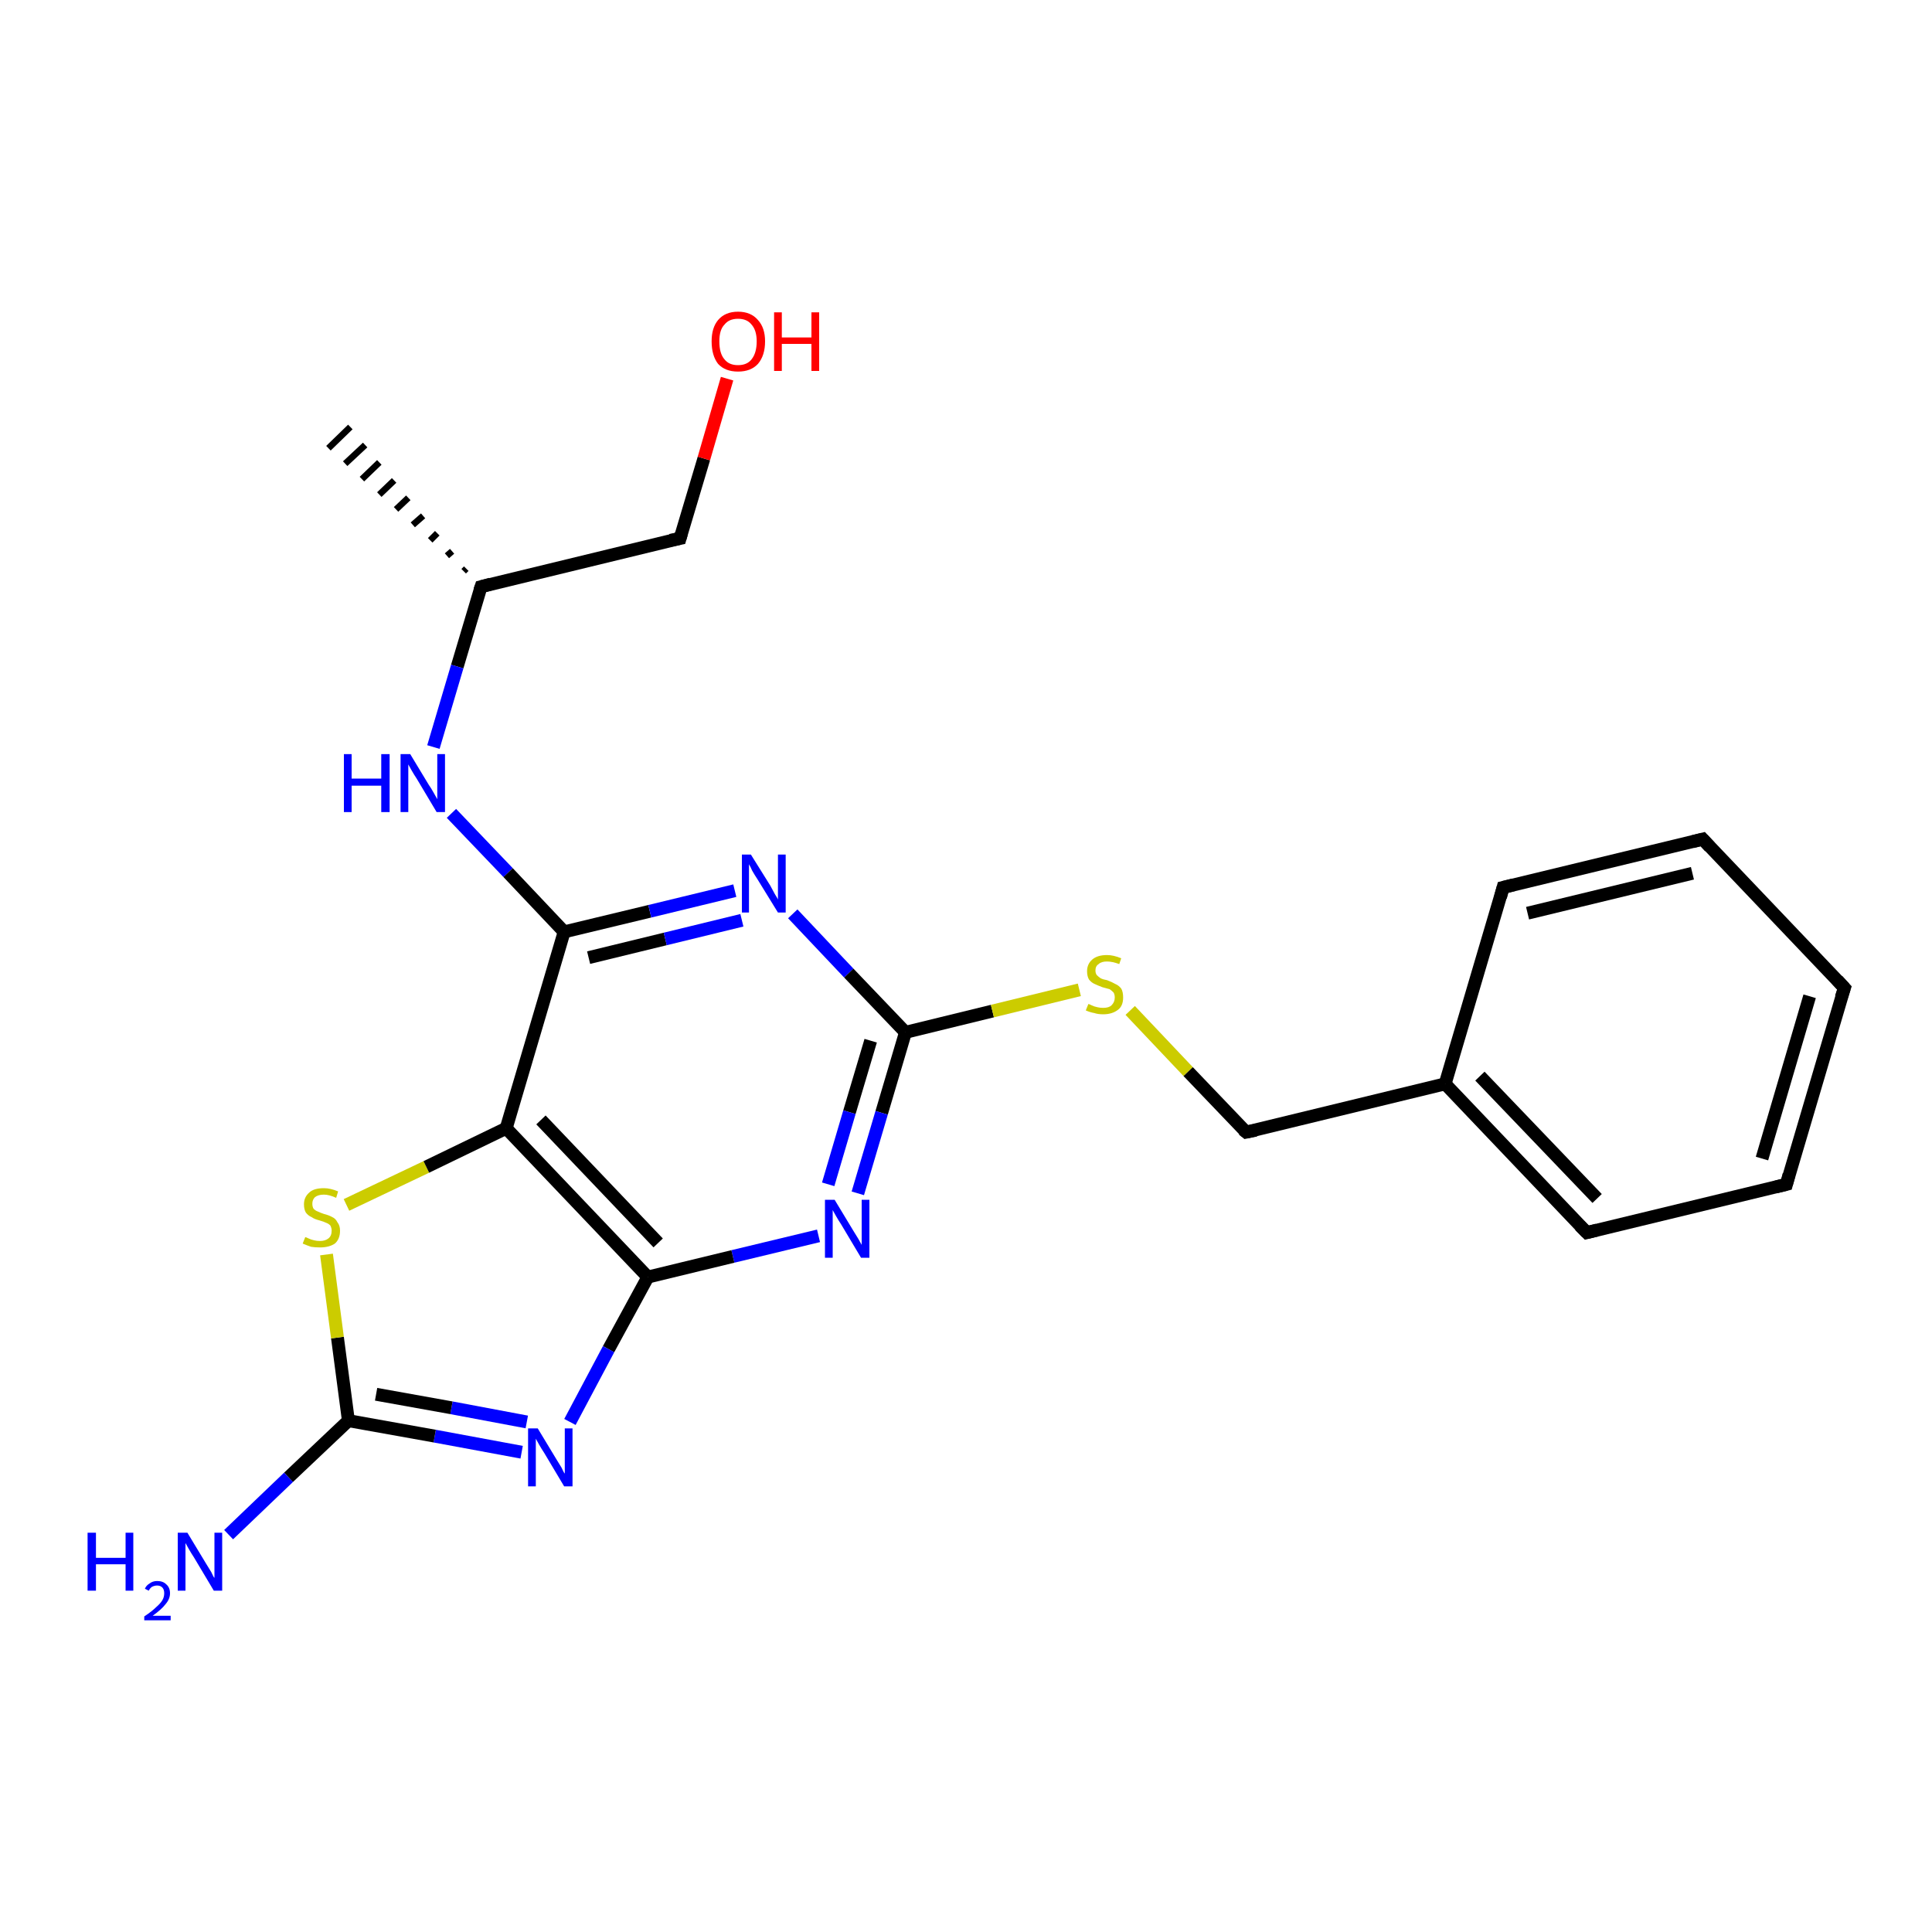 <?xml version='1.0' encoding='iso-8859-1'?>
<svg version='1.1' baseProfile='full'
              xmlns='http://www.w3.org/2000/svg'
                      xmlns:rdkit='http://www.rdkit.org/xml'
                      xmlns:xlink='http://www.w3.org/1999/xlink'
                  xml:space='preserve'
width='300px' height='300px' viewBox='0 0 300 300'>
<!-- END OF HEADER -->
<rect style='opacity:1.0;fill:#FFFFFF;stroke:none' width='300.0' height='300.0' x='0.0' y='0.0'> </rect>
<path class='bond-0 atom-1 atom-0' d='M 72.0,88.7 L 72.4,88.3' style='fill:none;fill-rule:evenodd;stroke:#000000;stroke-width:1.0px;stroke-linecap:butt;stroke-linejoin:miter;stroke-opacity:1' />
<path class='bond-0 atom-1 atom-0' d='M 69.4,86.3 L 70.2,85.6' style='fill:none;fill-rule:evenodd;stroke:#000000;stroke-width:1.0px;stroke-linecap:butt;stroke-linejoin:miter;stroke-opacity:1' />
<path class='bond-0 atom-1 atom-0' d='M 66.8,83.9 L 67.9,82.8' style='fill:none;fill-rule:evenodd;stroke:#000000;stroke-width:1.0px;stroke-linecap:butt;stroke-linejoin:miter;stroke-opacity:1' />
<path class='bond-0 atom-1 atom-0' d='M 64.1,81.5 L 65.7,80.1' style='fill:none;fill-rule:evenodd;stroke:#000000;stroke-width:1.0px;stroke-linecap:butt;stroke-linejoin:miter;stroke-opacity:1' />
<path class='bond-0 atom-1 atom-0' d='M 61.5,79.1 L 63.4,77.3' style='fill:none;fill-rule:evenodd;stroke:#000000;stroke-width:1.0px;stroke-linecap:butt;stroke-linejoin:miter;stroke-opacity:1' />
<path class='bond-0 atom-1 atom-0' d='M 58.9,76.8 L 61.2,74.6' style='fill:none;fill-rule:evenodd;stroke:#000000;stroke-width:1.0px;stroke-linecap:butt;stroke-linejoin:miter;stroke-opacity:1' />
<path class='bond-0 atom-1 atom-0' d='M 56.2,74.4 L 58.9,71.8' style='fill:none;fill-rule:evenodd;stroke:#000000;stroke-width:1.0px;stroke-linecap:butt;stroke-linejoin:miter;stroke-opacity:1' />
<path class='bond-0 atom-1 atom-0' d='M 53.6,72.0 L 56.7,69.1' style='fill:none;fill-rule:evenodd;stroke:#000000;stroke-width:1.0px;stroke-linecap:butt;stroke-linejoin:miter;stroke-opacity:1' />
<path class='bond-0 atom-1 atom-0' d='M 51.0,69.6 L 54.4,66.3' style='fill:none;fill-rule:evenodd;stroke:#000000;stroke-width:1.0px;stroke-linecap:butt;stroke-linejoin:miter;stroke-opacity:1' />
<path class='bond-1 atom-1 atom-2' d='M 74.7,91.1 L 105.6,83.6' style='fill:none;fill-rule:evenodd;stroke:#000000;stroke-width:2.0px;stroke-linecap:butt;stroke-linejoin:miter;stroke-opacity:1' />
<path class='bond-2 atom-2 atom-3' d='M 105.6,83.6 L 109.3,71.2' style='fill:none;fill-rule:evenodd;stroke:#000000;stroke-width:2.0px;stroke-linecap:butt;stroke-linejoin:miter;stroke-opacity:1' />
<path class='bond-2 atom-2 atom-3' d='M 109.3,71.2 L 112.9,58.8' style='fill:none;fill-rule:evenodd;stroke:#FF0000;stroke-width:2.0px;stroke-linecap:butt;stroke-linejoin:miter;stroke-opacity:1' />
<path class='bond-3 atom-1 atom-4' d='M 74.7,91.1 L 71.0,103.5' style='fill:none;fill-rule:evenodd;stroke:#000000;stroke-width:2.0px;stroke-linecap:butt;stroke-linejoin:miter;stroke-opacity:1' />
<path class='bond-3 atom-1 atom-4' d='M 71.0,103.5 L 67.3,116.0' style='fill:none;fill-rule:evenodd;stroke:#0000FF;stroke-width:2.0px;stroke-linecap:butt;stroke-linejoin:miter;stroke-opacity:1' />
<path class='bond-4 atom-4 atom-5' d='M 70.1,126.3 L 78.9,135.5' style='fill:none;fill-rule:evenodd;stroke:#0000FF;stroke-width:2.0px;stroke-linecap:butt;stroke-linejoin:miter;stroke-opacity:1' />
<path class='bond-4 atom-4 atom-5' d='M 78.9,135.5 L 87.6,144.7' style='fill:none;fill-rule:evenodd;stroke:#000000;stroke-width:2.0px;stroke-linecap:butt;stroke-linejoin:miter;stroke-opacity:1' />
<path class='bond-5 atom-5 atom-6' d='M 87.6,144.7 L 100.9,141.5' style='fill:none;fill-rule:evenodd;stroke:#000000;stroke-width:2.0px;stroke-linecap:butt;stroke-linejoin:miter;stroke-opacity:1' />
<path class='bond-5 atom-5 atom-6' d='M 100.9,141.5 L 114.1,138.3' style='fill:none;fill-rule:evenodd;stroke:#0000FF;stroke-width:2.0px;stroke-linecap:butt;stroke-linejoin:miter;stroke-opacity:1' />
<path class='bond-5 atom-5 atom-6' d='M 91.4,148.7 L 103.3,145.8' style='fill:none;fill-rule:evenodd;stroke:#000000;stroke-width:2.0px;stroke-linecap:butt;stroke-linejoin:miter;stroke-opacity:1' />
<path class='bond-5 atom-5 atom-6' d='M 103.3,145.8 L 115.2,142.9' style='fill:none;fill-rule:evenodd;stroke:#0000FF;stroke-width:2.0px;stroke-linecap:butt;stroke-linejoin:miter;stroke-opacity:1' />
<path class='bond-6 atom-6 atom-7' d='M 123.1,141.9 L 131.8,151.1' style='fill:none;fill-rule:evenodd;stroke:#0000FF;stroke-width:2.0px;stroke-linecap:butt;stroke-linejoin:miter;stroke-opacity:1' />
<path class='bond-6 atom-6 atom-7' d='M 131.8,151.1 L 140.6,160.3' style='fill:none;fill-rule:evenodd;stroke:#000000;stroke-width:2.0px;stroke-linecap:butt;stroke-linejoin:miter;stroke-opacity:1' />
<path class='bond-7 atom-7 atom-8' d='M 140.6,160.3 L 154.1,157.0' style='fill:none;fill-rule:evenodd;stroke:#000000;stroke-width:2.0px;stroke-linecap:butt;stroke-linejoin:miter;stroke-opacity:1' />
<path class='bond-7 atom-7 atom-8' d='M 154.1,157.0 L 167.6,153.7' style='fill:none;fill-rule:evenodd;stroke:#CCCC00;stroke-width:2.0px;stroke-linecap:butt;stroke-linejoin:miter;stroke-opacity:1' />
<path class='bond-8 atom-8 atom-9' d='M 175.5,156.9 L 184.5,166.4' style='fill:none;fill-rule:evenodd;stroke:#CCCC00;stroke-width:2.0px;stroke-linecap:butt;stroke-linejoin:miter;stroke-opacity:1' />
<path class='bond-8 atom-8 atom-9' d='M 184.5,166.4 L 193.5,175.8' style='fill:none;fill-rule:evenodd;stroke:#000000;stroke-width:2.0px;stroke-linecap:butt;stroke-linejoin:miter;stroke-opacity:1' />
<path class='bond-9 atom-9 atom-10' d='M 193.5,175.8 L 224.4,168.3' style='fill:none;fill-rule:evenodd;stroke:#000000;stroke-width:2.0px;stroke-linecap:butt;stroke-linejoin:miter;stroke-opacity:1' />
<path class='bond-10 atom-10 atom-11' d='M 224.4,168.3 L 246.4,191.4' style='fill:none;fill-rule:evenodd;stroke:#000000;stroke-width:2.0px;stroke-linecap:butt;stroke-linejoin:miter;stroke-opacity:1' />
<path class='bond-10 atom-10 atom-11' d='M 229.8,167.1 L 248.0,186.1' style='fill:none;fill-rule:evenodd;stroke:#000000;stroke-width:2.0px;stroke-linecap:butt;stroke-linejoin:miter;stroke-opacity:1' />
<path class='bond-11 atom-11 atom-12' d='M 246.4,191.4 L 277.4,183.9' style='fill:none;fill-rule:evenodd;stroke:#000000;stroke-width:2.0px;stroke-linecap:butt;stroke-linejoin:miter;stroke-opacity:1' />
<path class='bond-12 atom-12 atom-13' d='M 277.4,183.9 L 286.4,153.4' style='fill:none;fill-rule:evenodd;stroke:#000000;stroke-width:2.0px;stroke-linecap:butt;stroke-linejoin:miter;stroke-opacity:1' />
<path class='bond-12 atom-12 atom-13' d='M 273.6,179.9 L 281.0,154.7' style='fill:none;fill-rule:evenodd;stroke:#000000;stroke-width:2.0px;stroke-linecap:butt;stroke-linejoin:miter;stroke-opacity:1' />
<path class='bond-13 atom-13 atom-14' d='M 286.4,153.4 L 264.4,130.3' style='fill:none;fill-rule:evenodd;stroke:#000000;stroke-width:2.0px;stroke-linecap:butt;stroke-linejoin:miter;stroke-opacity:1' />
<path class='bond-14 atom-14 atom-15' d='M 264.4,130.3 L 233.4,137.8' style='fill:none;fill-rule:evenodd;stroke:#000000;stroke-width:2.0px;stroke-linecap:butt;stroke-linejoin:miter;stroke-opacity:1' />
<path class='bond-14 atom-14 atom-15' d='M 262.8,135.6 L 237.2,141.8' style='fill:none;fill-rule:evenodd;stroke:#000000;stroke-width:2.0px;stroke-linecap:butt;stroke-linejoin:miter;stroke-opacity:1' />
<path class='bond-15 atom-7 atom-16' d='M 140.6,160.3 L 136.9,172.8' style='fill:none;fill-rule:evenodd;stroke:#000000;stroke-width:2.0px;stroke-linecap:butt;stroke-linejoin:miter;stroke-opacity:1' />
<path class='bond-15 atom-7 atom-16' d='M 136.9,172.8 L 133.2,185.3' style='fill:none;fill-rule:evenodd;stroke:#0000FF;stroke-width:2.0px;stroke-linecap:butt;stroke-linejoin:miter;stroke-opacity:1' />
<path class='bond-15 atom-7 atom-16' d='M 135.2,161.6 L 131.9,172.7' style='fill:none;fill-rule:evenodd;stroke:#000000;stroke-width:2.0px;stroke-linecap:butt;stroke-linejoin:miter;stroke-opacity:1' />
<path class='bond-15 atom-7 atom-16' d='M 131.9,172.7 L 128.6,183.9' style='fill:none;fill-rule:evenodd;stroke:#0000FF;stroke-width:2.0px;stroke-linecap:butt;stroke-linejoin:miter;stroke-opacity:1' />
<path class='bond-16 atom-16 atom-17' d='M 127.1,191.9 L 113.8,195.1' style='fill:none;fill-rule:evenodd;stroke:#0000FF;stroke-width:2.0px;stroke-linecap:butt;stroke-linejoin:miter;stroke-opacity:1' />
<path class='bond-16 atom-16 atom-17' d='M 113.8,195.1 L 100.6,198.3' style='fill:none;fill-rule:evenodd;stroke:#000000;stroke-width:2.0px;stroke-linecap:butt;stroke-linejoin:miter;stroke-opacity:1' />
<path class='bond-17 atom-17 atom-18' d='M 100.6,198.3 L 94.5,209.5' style='fill:none;fill-rule:evenodd;stroke:#000000;stroke-width:2.0px;stroke-linecap:butt;stroke-linejoin:miter;stroke-opacity:1' />
<path class='bond-17 atom-17 atom-18' d='M 94.5,209.5 L 88.5,220.8' style='fill:none;fill-rule:evenodd;stroke:#0000FF;stroke-width:2.0px;stroke-linecap:butt;stroke-linejoin:miter;stroke-opacity:1' />
<path class='bond-18 atom-18 atom-19' d='M 81.0,225.5 L 67.5,223.0' style='fill:none;fill-rule:evenodd;stroke:#0000FF;stroke-width:2.0px;stroke-linecap:butt;stroke-linejoin:miter;stroke-opacity:1' />
<path class='bond-18 atom-18 atom-19' d='M 67.5,223.0 L 54.1,220.6' style='fill:none;fill-rule:evenodd;stroke:#000000;stroke-width:2.0px;stroke-linecap:butt;stroke-linejoin:miter;stroke-opacity:1' />
<path class='bond-18 atom-18 atom-19' d='M 81.8,220.8 L 70.1,218.6' style='fill:none;fill-rule:evenodd;stroke:#0000FF;stroke-width:2.0px;stroke-linecap:butt;stroke-linejoin:miter;stroke-opacity:1' />
<path class='bond-18 atom-18 atom-19' d='M 70.1,218.6 L 58.4,216.5' style='fill:none;fill-rule:evenodd;stroke:#000000;stroke-width:2.0px;stroke-linecap:butt;stroke-linejoin:miter;stroke-opacity:1' />
<path class='bond-19 atom-19 atom-20' d='M 54.1,220.6 L 44.8,229.4' style='fill:none;fill-rule:evenodd;stroke:#000000;stroke-width:2.0px;stroke-linecap:butt;stroke-linejoin:miter;stroke-opacity:1' />
<path class='bond-19 atom-19 atom-20' d='M 44.8,229.4 L 35.5,238.3' style='fill:none;fill-rule:evenodd;stroke:#0000FF;stroke-width:2.0px;stroke-linecap:butt;stroke-linejoin:miter;stroke-opacity:1' />
<path class='bond-20 atom-19 atom-21' d='M 54.1,220.6 L 52.4,207.7' style='fill:none;fill-rule:evenodd;stroke:#000000;stroke-width:2.0px;stroke-linecap:butt;stroke-linejoin:miter;stroke-opacity:1' />
<path class='bond-20 atom-19 atom-21' d='M 52.4,207.7 L 50.7,194.8' style='fill:none;fill-rule:evenodd;stroke:#CCCC00;stroke-width:2.0px;stroke-linecap:butt;stroke-linejoin:miter;stroke-opacity:1' />
<path class='bond-21 atom-21 atom-22' d='M 53.8,187.1 L 66.2,181.2' style='fill:none;fill-rule:evenodd;stroke:#CCCC00;stroke-width:2.0px;stroke-linecap:butt;stroke-linejoin:miter;stroke-opacity:1' />
<path class='bond-21 atom-21 atom-22' d='M 66.2,181.2 L 78.6,175.2' style='fill:none;fill-rule:evenodd;stroke:#000000;stroke-width:2.0px;stroke-linecap:butt;stroke-linejoin:miter;stroke-opacity:1' />
<path class='bond-22 atom-22 atom-5' d='M 78.6,175.2 L 87.6,144.7' style='fill:none;fill-rule:evenodd;stroke:#000000;stroke-width:2.0px;stroke-linecap:butt;stroke-linejoin:miter;stroke-opacity:1' />
<path class='bond-23 atom-15 atom-10' d='M 233.4,137.8 L 224.4,168.3' style='fill:none;fill-rule:evenodd;stroke:#000000;stroke-width:2.0px;stroke-linecap:butt;stroke-linejoin:miter;stroke-opacity:1' />
<path class='bond-24 atom-22 atom-17' d='M 78.6,175.2 L 100.6,198.3' style='fill:none;fill-rule:evenodd;stroke:#000000;stroke-width:2.0px;stroke-linecap:butt;stroke-linejoin:miter;stroke-opacity:1' />
<path class='bond-24 atom-22 atom-17' d='M 84.0,173.9 L 102.2,193.0' style='fill:none;fill-rule:evenodd;stroke:#000000;stroke-width:2.0px;stroke-linecap:butt;stroke-linejoin:miter;stroke-opacity:1' />
<path d='M 76.2,90.7 L 74.7,91.1 L 74.5,91.7' style='fill:none;stroke:#000000;stroke-width:2.0px;stroke-linecap:butt;stroke-linejoin:miter;stroke-opacity:1;' />
<path d='M 104.1,83.9 L 105.6,83.6 L 105.8,82.9' style='fill:none;stroke:#000000;stroke-width:2.0px;stroke-linecap:butt;stroke-linejoin:miter;stroke-opacity:1;' />
<path d='M 193.0,175.4 L 193.5,175.8 L 195.0,175.5' style='fill:none;stroke:#000000;stroke-width:2.0px;stroke-linecap:butt;stroke-linejoin:miter;stroke-opacity:1;' />
<path d='M 245.3,190.3 L 246.4,191.4 L 248.0,191.0' style='fill:none;stroke:#000000;stroke-width:2.0px;stroke-linecap:butt;stroke-linejoin:miter;stroke-opacity:1;' />
<path d='M 275.8,184.3 L 277.4,183.9 L 277.8,182.4' style='fill:none;stroke:#000000;stroke-width:2.0px;stroke-linecap:butt;stroke-linejoin:miter;stroke-opacity:1;' />
<path d='M 285.9,154.9 L 286.4,153.4 L 285.3,152.2' style='fill:none;stroke:#000000;stroke-width:2.0px;stroke-linecap:butt;stroke-linejoin:miter;stroke-opacity:1;' />
<path d='M 265.5,131.5 L 264.4,130.3 L 262.8,130.7' style='fill:none;stroke:#000000;stroke-width:2.0px;stroke-linecap:butt;stroke-linejoin:miter;stroke-opacity:1;' />
<path d='M 235.0,137.4 L 233.4,137.8 L 233.0,139.3' style='fill:none;stroke:#000000;stroke-width:2.0px;stroke-linecap:butt;stroke-linejoin:miter;stroke-opacity:1;' />
<path class='atom-3' d='M 110.5 53.0
Q 110.5 50.9, 111.5 49.7
Q 112.6 48.4, 114.6 48.4
Q 116.6 48.4, 117.7 49.7
Q 118.8 50.9, 118.8 53.0
Q 118.8 55.2, 117.7 56.5
Q 116.6 57.7, 114.6 57.7
Q 112.6 57.7, 111.5 56.5
Q 110.5 55.2, 110.5 53.0
M 114.6 56.7
Q 116.0 56.7, 116.7 55.8
Q 117.5 54.8, 117.5 53.0
Q 117.5 51.3, 116.7 50.4
Q 116.0 49.5, 114.6 49.5
Q 113.2 49.5, 112.5 50.4
Q 111.7 51.2, 111.7 53.0
Q 111.7 54.9, 112.5 55.8
Q 113.2 56.7, 114.6 56.7
' fill='#FF0000'/>
<path class='atom-3' d='M 120.2 48.5
L 121.4 48.5
L 121.4 52.4
L 126.0 52.4
L 126.0 48.5
L 127.2 48.5
L 127.2 57.6
L 126.0 57.6
L 126.0 53.4
L 121.4 53.4
L 121.4 57.6
L 120.2 57.6
L 120.2 48.5
' fill='#FF0000'/>
<path class='atom-4' d='M 53.4 117.1
L 54.6 117.1
L 54.6 120.9
L 59.2 120.9
L 59.2 117.1
L 60.5 117.1
L 60.5 126.1
L 59.2 126.1
L 59.2 122.0
L 54.6 122.0
L 54.6 126.1
L 53.4 126.1
L 53.4 117.1
' fill='#0000FF'/>
<path class='atom-4' d='M 63.7 117.1
L 66.6 121.9
Q 66.9 122.3, 67.4 123.2
Q 67.9 124.1, 67.9 124.1
L 67.9 117.1
L 69.1 117.1
L 69.1 126.1
L 67.8 126.1
L 64.7 120.9
Q 64.3 120.3, 63.9 119.6
Q 63.5 118.9, 63.4 118.7
L 63.4 126.1
L 62.2 126.1
L 62.2 117.1
L 63.7 117.1
' fill='#0000FF'/>
<path class='atom-6' d='M 116.6 132.7
L 119.6 137.5
Q 119.8 137.9, 120.3 138.8
Q 120.8 139.6, 120.8 139.7
L 120.8 132.7
L 122.0 132.7
L 122.0 141.7
L 120.8 141.7
L 117.6 136.5
Q 117.2 135.9, 116.8 135.2
Q 116.5 134.5, 116.3 134.2
L 116.3 141.7
L 115.2 141.7
L 115.2 132.7
L 116.6 132.7
' fill='#0000FF'/>
<path class='atom-8' d='M 169.0 155.9
Q 169.1 155.9, 169.5 156.1
Q 169.9 156.3, 170.4 156.4
Q 170.8 156.5, 171.3 156.5
Q 172.2 156.5, 172.6 156.1
Q 173.1 155.6, 173.1 154.9
Q 173.1 154.4, 172.9 154.1
Q 172.6 153.8, 172.3 153.6
Q 171.9 153.5, 171.2 153.3
Q 170.4 153.0, 170.0 152.8
Q 169.5 152.6, 169.1 152.1
Q 168.8 151.6, 168.8 150.8
Q 168.8 149.7, 169.6 149.0
Q 170.4 148.3, 171.9 148.3
Q 172.9 148.3, 174.1 148.8
L 173.8 149.7
Q 172.7 149.3, 171.9 149.3
Q 171.0 149.3, 170.6 149.7
Q 170.1 150.0, 170.1 150.7
Q 170.1 151.1, 170.3 151.4
Q 170.6 151.7, 170.9 151.9
Q 171.3 152.1, 171.9 152.2
Q 172.7 152.5, 173.2 152.8
Q 173.7 153.0, 174.1 153.5
Q 174.4 154.0, 174.4 154.9
Q 174.4 156.2, 173.6 156.8
Q 172.7 157.5, 171.3 157.5
Q 170.5 157.5, 169.9 157.3
Q 169.3 157.2, 168.6 156.9
L 169.0 155.9
' fill='#CCCC00'/>
<path class='atom-16' d='M 129.6 186.3
L 132.5 191.1
Q 132.8 191.6, 133.3 192.4
Q 133.8 193.3, 133.8 193.3
L 133.8 186.3
L 135.0 186.3
L 135.0 195.3
L 133.7 195.3
L 130.6 190.1
Q 130.2 189.5, 129.8 188.8
Q 129.4 188.1, 129.3 187.9
L 129.3 195.3
L 128.1 195.3
L 128.1 186.3
L 129.6 186.3
' fill='#0000FF'/>
<path class='atom-18' d='M 83.5 221.8
L 86.4 226.6
Q 86.7 227.1, 87.2 227.9
Q 87.6 228.8, 87.7 228.8
L 87.7 221.8
L 88.9 221.8
L 88.9 230.8
L 87.6 230.8
L 84.5 225.6
Q 84.1 225.0, 83.7 224.3
Q 83.3 223.6, 83.2 223.4
L 83.2 230.8
L 82.0 230.8
L 82.0 221.8
L 83.5 221.8
' fill='#0000FF'/>
<path class='atom-20' d='M 13.6 238.0
L 14.9 238.0
L 14.9 241.9
L 19.5 241.9
L 19.5 238.0
L 20.7 238.0
L 20.7 247.0
L 19.5 247.0
L 19.5 242.9
L 14.9 242.9
L 14.9 247.0
L 13.6 247.0
L 13.6 238.0
' fill='#0000FF'/>
<path class='atom-20' d='M 22.5 246.7
Q 22.7 246.2, 23.2 245.9
Q 23.7 245.5, 24.4 245.5
Q 25.3 245.5, 25.8 246.0
Q 26.4 246.5, 26.4 247.4
Q 26.4 248.3, 25.7 249.1
Q 25.1 249.9, 23.7 250.9
L 26.5 250.9
L 26.5 251.6
L 22.4 251.6
L 22.4 251.0
Q 23.6 250.2, 24.2 249.6
Q 24.9 249.0, 25.2 248.5
Q 25.5 248.0, 25.5 247.4
Q 25.5 246.8, 25.2 246.5
Q 24.9 246.2, 24.4 246.2
Q 24.0 246.2, 23.6 246.4
Q 23.3 246.6, 23.1 247.0
L 22.5 246.7
' fill='#0000FF'/>
<path class='atom-20' d='M 29.1 238.0
L 32.0 242.8
Q 32.3 243.3, 32.8 244.1
Q 33.2 245.0, 33.3 245.0
L 33.3 238.0
L 34.5 238.0
L 34.5 247.0
L 33.2 247.0
L 30.1 241.8
Q 29.7 241.2, 29.3 240.5
Q 28.9 239.8, 28.8 239.6
L 28.8 247.0
L 27.6 247.0
L 27.6 238.0
L 29.1 238.0
' fill='#0000FF'/>
<path class='atom-21' d='M 47.4 192.1
Q 47.5 192.1, 47.9 192.3
Q 48.3 192.5, 48.8 192.6
Q 49.2 192.7, 49.7 192.7
Q 50.5 192.7, 51.0 192.3
Q 51.5 191.9, 51.5 191.1
Q 51.5 190.7, 51.3 190.3
Q 51.0 190.0, 50.7 189.9
Q 50.3 189.7, 49.6 189.5
Q 48.8 189.3, 48.4 189.0
Q 47.9 188.8, 47.5 188.3
Q 47.2 187.8, 47.2 187.0
Q 47.2 185.9, 48.0 185.2
Q 48.7 184.5, 50.3 184.5
Q 51.3 184.5, 52.5 185.0
L 52.2 186.0
Q 51.1 185.5, 50.3 185.5
Q 49.4 185.5, 48.9 185.9
Q 48.5 186.3, 48.5 186.9
Q 48.5 187.4, 48.7 187.7
Q 49.0 188.0, 49.3 188.1
Q 49.7 188.3, 50.3 188.5
Q 51.1 188.7, 51.6 189.0
Q 52.1 189.2, 52.4 189.8
Q 52.8 190.3, 52.8 191.1
Q 52.8 192.4, 52.0 193.1
Q 51.1 193.7, 49.7 193.7
Q 48.9 193.7, 48.3 193.6
Q 47.7 193.4, 47.0 193.1
L 47.4 192.1
' fill='#CCCC00'/>
</svg>
